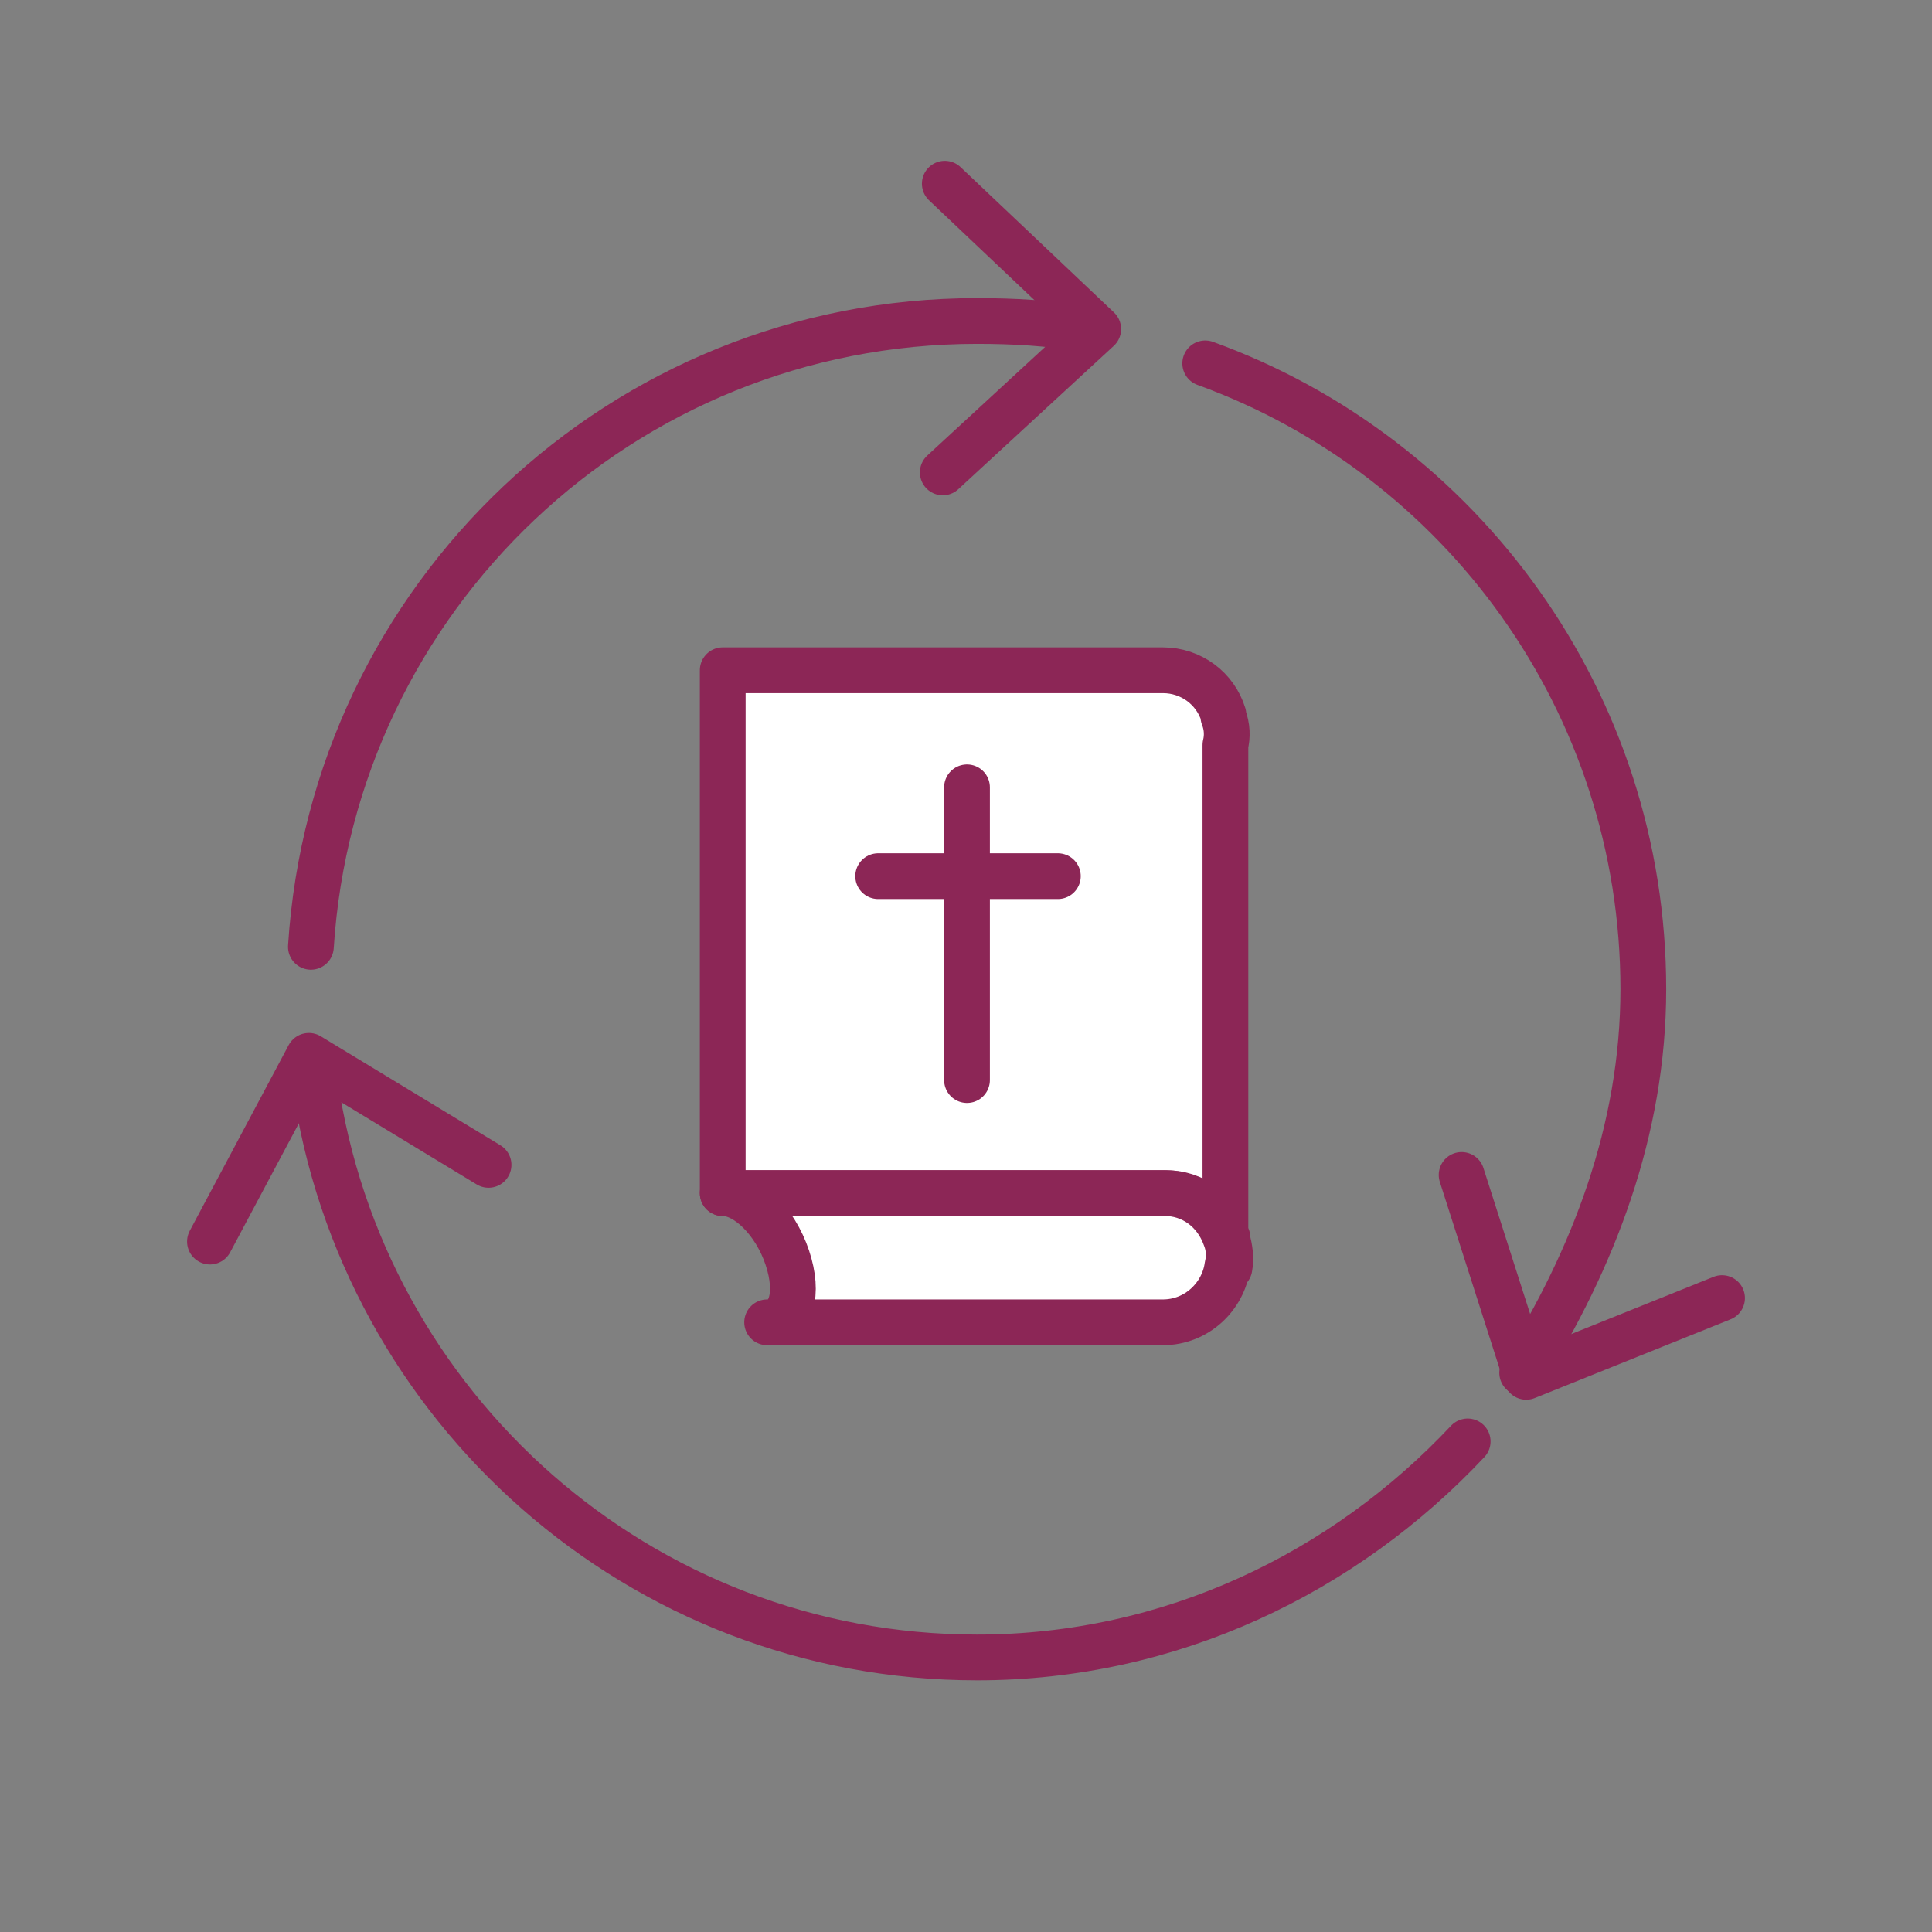 <?xml version="1.0" encoding="UTF-8"?> <!-- Generator: Adobe Illustrator 17.1.0, SVG Export Plug-In . SVG Version: 6.00 Build 0) --> <svg xmlns="http://www.w3.org/2000/svg" xmlns:xlink="http://www.w3.org/1999/xlink" version="1.1" id="レイヤー_1" x="0px" y="0px" width="95.7px" height="95.7px" viewBox="0 0 95.7 95.7" xml:space="preserve"><rect x="0" y="0" width="95.7" height="95.7" fill="#808080" stroke="none"/> <g> <polyline fill="none" stroke="#8C2656" stroke-width="2.267" stroke-linecap="round" stroke-linejoin="round" stroke-miterlimit="10" points=" 85.3,64.3 75.6,68.2 72.4,58.2 "></polyline> <polyline fill="none" stroke="#8C2656" stroke-width="2.267" stroke-linecap="round" stroke-linejoin="round" stroke-miterlimit="10" points=" 10.4,61.5 15.3,52.3 24.2,57.7 "></polyline> <polyline fill="none" stroke="#8C2656" stroke-width="2.267" stroke-linecap="round" stroke-linejoin="round" stroke-miterlimit="10" points=" 46.8,9.1 54.4,16.3 46.7,23.4 "></polyline> <path fill="none" stroke="#8C2656" stroke-width="2.267" stroke-linecap="round" stroke-linejoin="round" stroke-miterlimit="10" d=" M72.7,71.4C66.6,77.9,58,82.1,48.4,82.1c-16.7,0-30.5-12.4-32.8-28.5"></path> <path fill="none" stroke="#8C2656" stroke-width="2.267" stroke-linecap="round" stroke-linejoin="round" stroke-miterlimit="10" d=" M59.7,18C72.4,22.6,81.4,34.8,81.4,49c0,7-2.5,13.4-6,19"></path> <path fill="none" stroke="#8C2656" stroke-width="2.267" stroke-linecap="round" stroke-linejoin="round" stroke-miterlimit="10" d=" M15.4,46.9c1.1-17.3,15.4-31,33-31c1.8,0,3.6,0.1,5.3,0.4"></path> <g> <path fill="#FFFFFF" stroke="#8C2656" stroke-width="2.267" stroke-linecap="round" stroke-linejoin="round" stroke-miterlimit="10" d=" M60.9,62.8c0.1-0.5,0-1-0.1-1.4l0-0.1c-0.4-1.3-1.7-2.2-3-2.2H35.8V33.2h21.8c1.4,0,2.6,0.9,3,2.2l0,0.1c0.2,0.5,0.2,1,0.1,1.4 V62.8z"></path> <g> <path fill="#FFFFFF" stroke="#8C2656" stroke-width="2.267" stroke-linecap="round" stroke-linejoin="round" stroke-miterlimit="10" d=" M60.7,61.3L60.7,61.3c-0.5-1.4-1.7-2.2-3-2.2H35.8c1.2,0,2.6,1.4,3.2,3.2s0.2,3.2-1,3.2h19.6c1.7,0,3-1.3,3.2-2.8 C60.9,62.3,60.9,61.8,60.7,61.3z"></path> </g> <line fill="none" stroke="#8C2656" stroke-width="2.267" stroke-linecap="round" stroke-linejoin="round" stroke-miterlimit="10" x1="43.5" y1="43.4" x2="52.4" y2="43.4"></line> <line fill="none" stroke="#8C2656" stroke-width="2.267" stroke-linecap="round" stroke-linejoin="round" stroke-miterlimit="10" x1="47.9" y1="39" x2="47.9" y2="53.5"></line> </g> </g> </svg> 